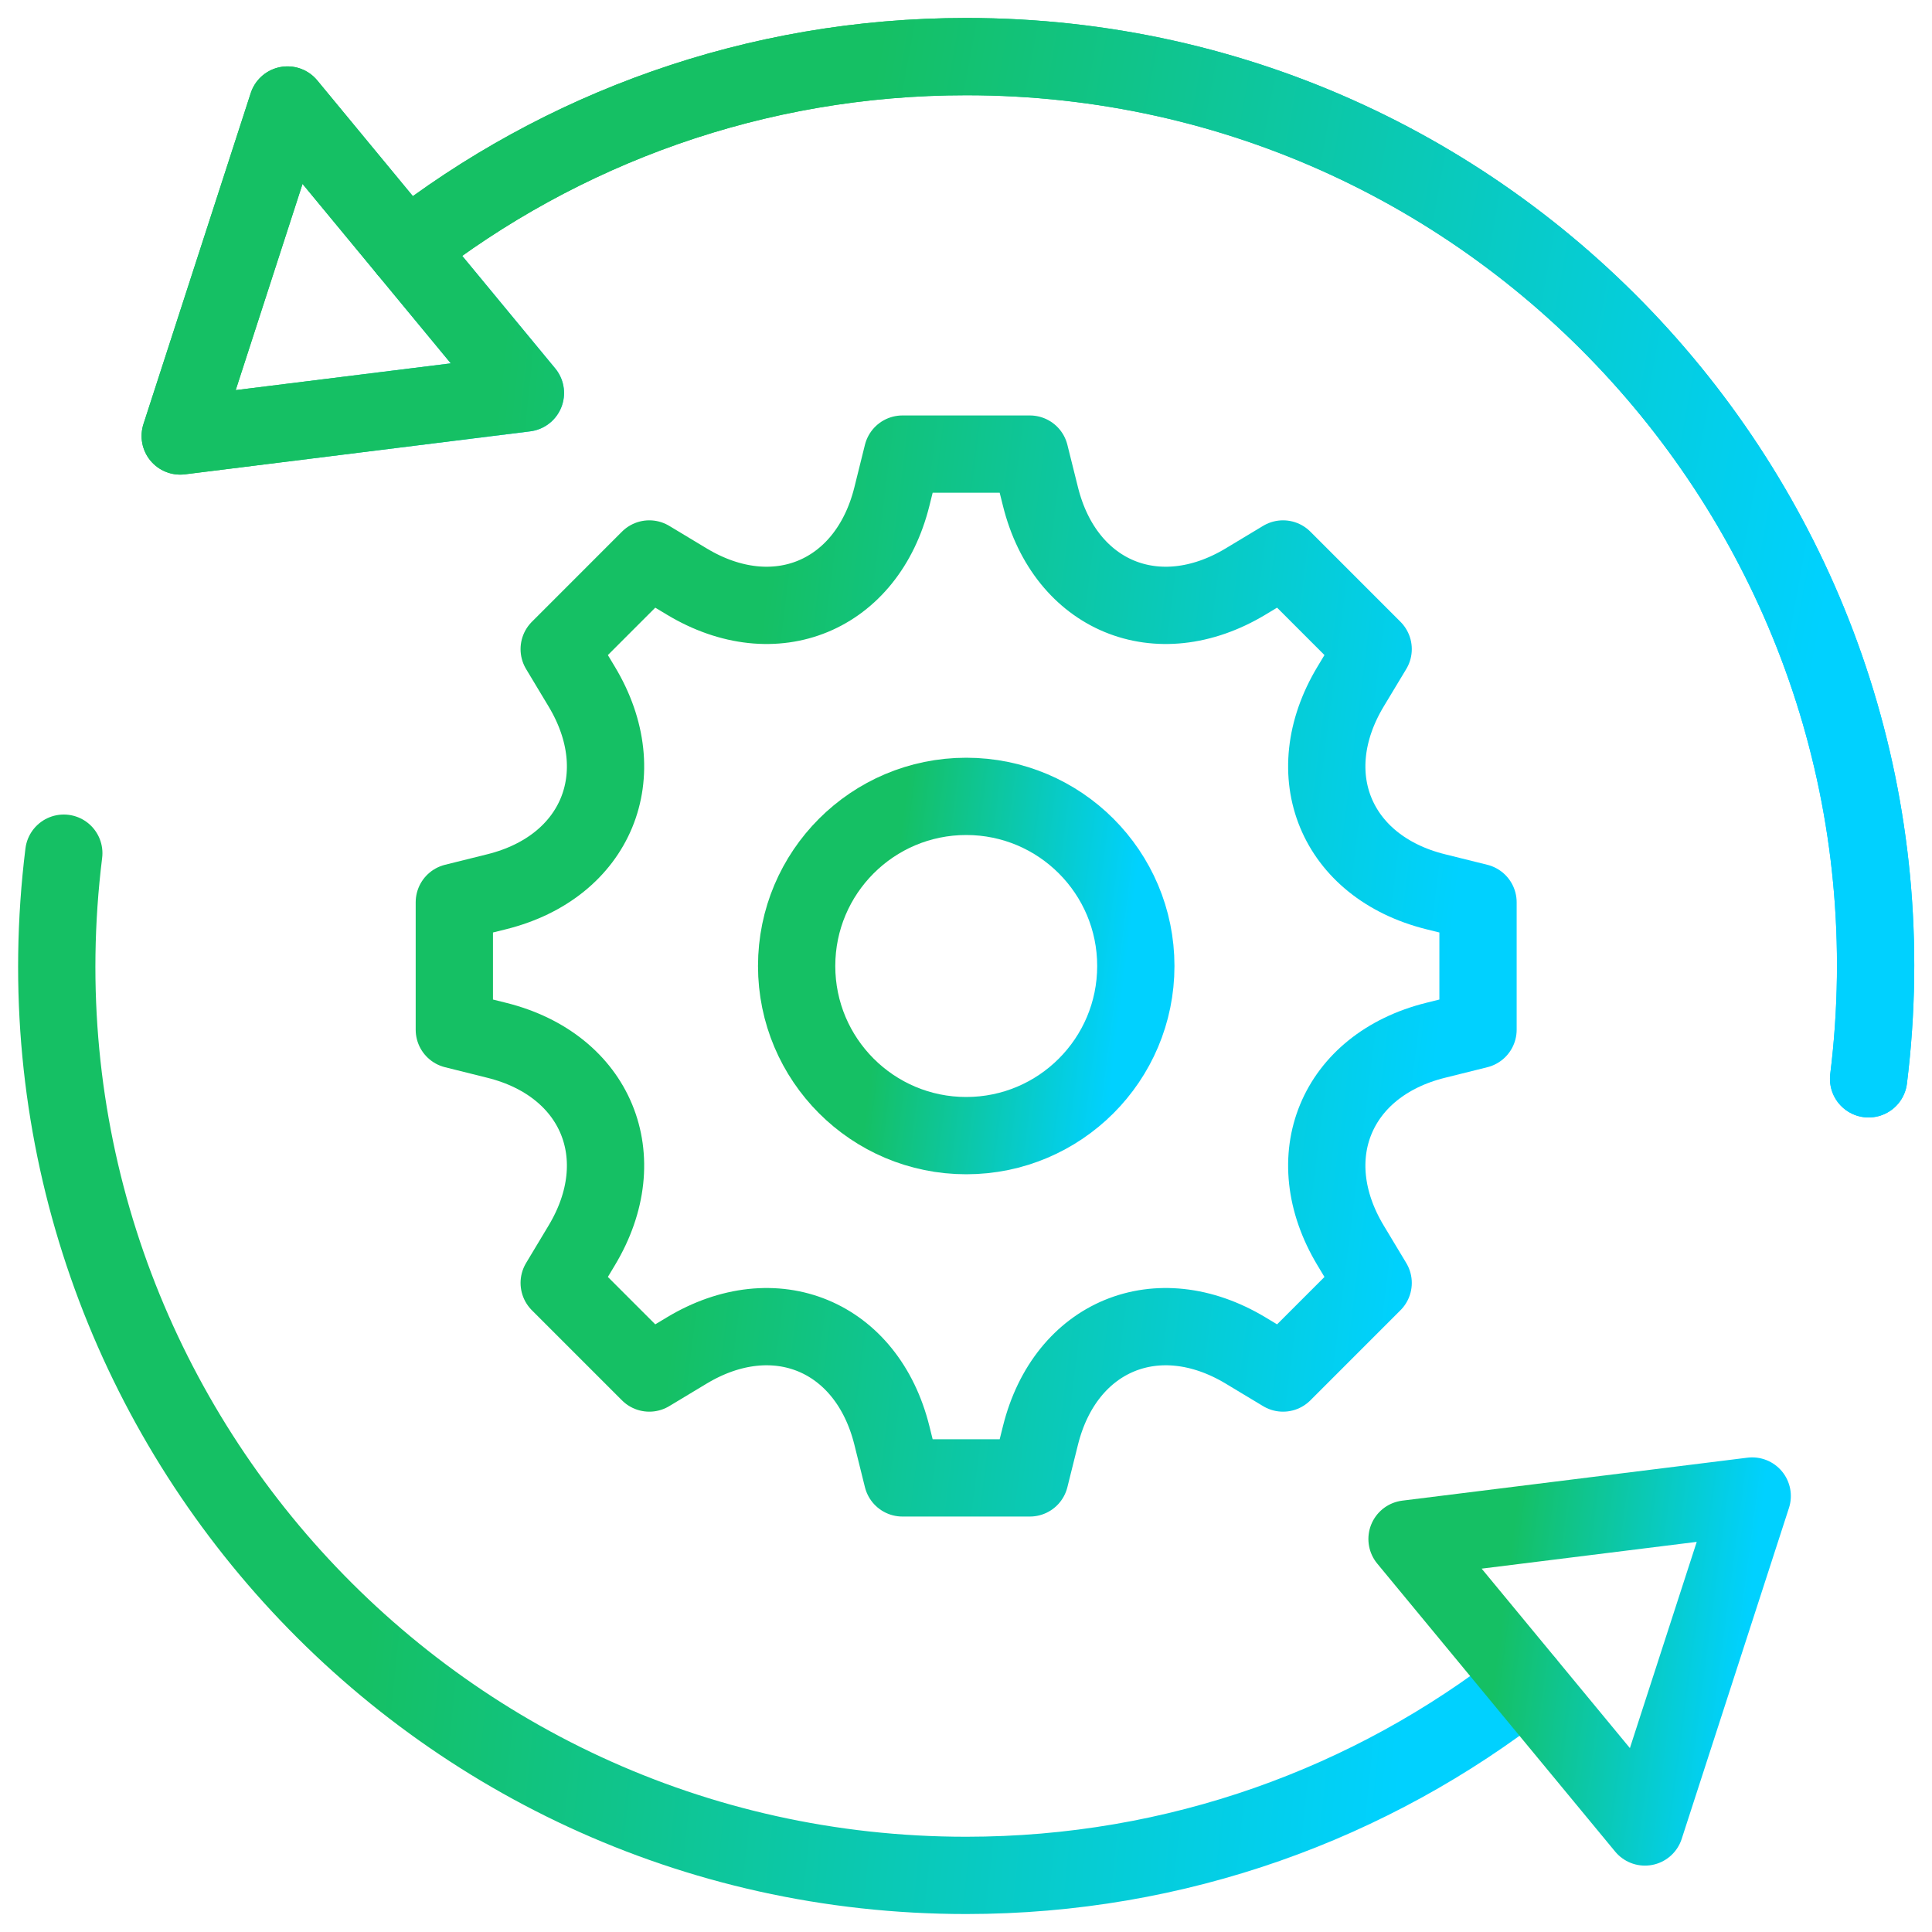 <svg width="50" height="50" viewBox="0 0 50 50" fill="none" xmlns="http://www.w3.org/2000/svg">
<g clip-path="url(#clip0_13480_14291)">
<path d="M38.251 23.351L37.152 23.078C34.573 22.435 33.584 20.047 34.953 17.769L35.537 16.799L33.205 14.466L32.235 15.05C29.957 16.42 27.569 15.43 26.927 12.851L26.653 11.752H23.355L23.082 12.851C22.44 15.43 20.051 16.42 17.774 15.05L16.804 14.466L14.472 16.799L15.055 17.769C16.424 20.047 15.435 22.436 12.856 23.078L11.758 23.351V26.649L12.856 26.923C15.435 27.565 16.424 29.954 15.055 32.231L14.472 33.202L16.804 35.534L17.774 34.95C20.051 33.581 22.44 34.57 23.082 37.149L23.355 38.248H26.653L26.927 37.149C27.569 34.57 29.957 33.581 32.235 34.95L33.205 35.534L35.537 33.202L34.953 32.231C33.584 29.954 34.573 27.565 37.152 26.923L38.251 26.649V23.351Z" stroke="url(#paint0_linear_13480_14291)" stroke-width="2" stroke-miterlimit="10" stroke-linecap="round" stroke-linejoin="round"/>
<path d="M25.006 29.39C27.43 29.39 29.395 27.424 29.395 25C29.395 22.576 27.43 20.61 25.006 20.61C22.582 20.61 20.617 22.576 20.617 25C20.617 27.424 22.582 29.39 25.006 29.39Z" stroke="url(#paint1_linear_13480_14291)" stroke-width="2" stroke-miterlimit="10" stroke-linecap="round" stroke-linejoin="round"/>
<path d="M10.523 6.448C14.517 3.326 19.544 1.465 25.006 1.465C39.165 1.465 50.098 13.866 48.359 27.92" stroke="url(#paint2_linear_13480_14291)" stroke-width="2" stroke-miterlimit="10" stroke-linecap="round" stroke-linejoin="round"/>
<path d="M13.598 10.171L4.664 11.283L7.44 2.718L13.598 10.171Z" stroke="url(#paint3_linear_13480_14291)" stroke-width="2" stroke-miterlimit="10" stroke-linecap="round" stroke-linejoin="round"/>
<path d="M10.523 6.448C14.517 3.326 19.544 1.465 25.006 1.465C39.165 1.465 50.098 13.866 48.359 27.92" stroke="url(#paint4_linear_13480_14291)" stroke-width="2" stroke-miterlimit="10" stroke-linecap="round" stroke-linejoin="round"/>
<path d="M39.486 43.552C35.493 46.674 30.466 48.535 25.004 48.535C10.844 48.535 -0.088 36.134 1.651 22.08M13.597 10.171L4.664 11.283L7.44 2.718L13.597 10.171Z" stroke="url(#paint5_linear_13480_14291)" stroke-width="2" stroke-miterlimit="10" stroke-linecap="round" stroke-linejoin="round"/>
<path d="M36.414 39.829L45.347 38.717L42.571 47.282L36.414 39.829Z" stroke="url(#paint6_linear_13480_14291)" stroke-width="2" stroke-miterlimit="10" stroke-linecap="round" stroke-linejoin="round"/>
</g>
<defs>
<linearGradient id="paint0_linear_13480_14291" x1="11.355" y1="14.949" x2="40.72" y2="18.648" gradientUnits="userSpaceOnUse">
<stop offset="0.285" stop-color="#15C064"/>
<stop offset="0.918" stop-color="#00D1FF"/>
</linearGradient>
<linearGradient id="paint1_linear_13480_14291" x1="20.484" y1="21.669" x2="30.214" y2="22.895" gradientUnits="userSpaceOnUse">
<stop offset="0.285" stop-color="#15C064"/>
<stop offset="0.918" stop-color="#00D1FF"/>
</linearGradient>
<linearGradient id="paint2_linear_13480_14291" x1="9.946" y1="4.656" x2="51.394" y2="12.161" gradientUnits="userSpaceOnUse">
<stop offset="0.285" stop-color="#15C064"/>
<stop offset="0.918" stop-color="#00D1FF"/>
</linearGradient>
<linearGradient id="paint3_linear_13480_14291" x1="4.528" y1="3.752" x2="14.416" y2="5.051" gradientUnits="userSpaceOnUse">
<stop offset="0.285" stop-color="#15C064"/>
<stop offset="0.918" stop-color="#00D1FF"/>
</linearGradient>
<linearGradient id="paint4_linear_13480_14291" x1="9.946" y1="4.656" x2="51.394" y2="12.161" gradientUnits="userSpaceOnUse">
<stop offset="0.285" stop-color="#15C064"/>
<stop offset="0.918" stop-color="#00D1FF"/>
</linearGradient>
<linearGradient id="paint5_linear_13480_14291" x1="0.891" y1="8.246" x2="43.235" y2="12.673" gradientUnits="userSpaceOnUse">
<stop offset="0.285" stop-color="#15C064"/>
<stop offset="0.918" stop-color="#00D1FF"/>
</linearGradient>
<linearGradient id="paint6_linear_13480_14291" x1="36.278" y1="39.751" x2="46.166" y2="41.05" gradientUnits="userSpaceOnUse">
<stop offset="0.285" stop-color="#15C064"/>
<stop offset="0.918" stop-color="#00D1FF"/>
</linearGradient>
<clipPath id="clip0_13480_14291">
<rect width="50" height="50" fill="white"/>
</clipPath>
</defs>
</svg>
